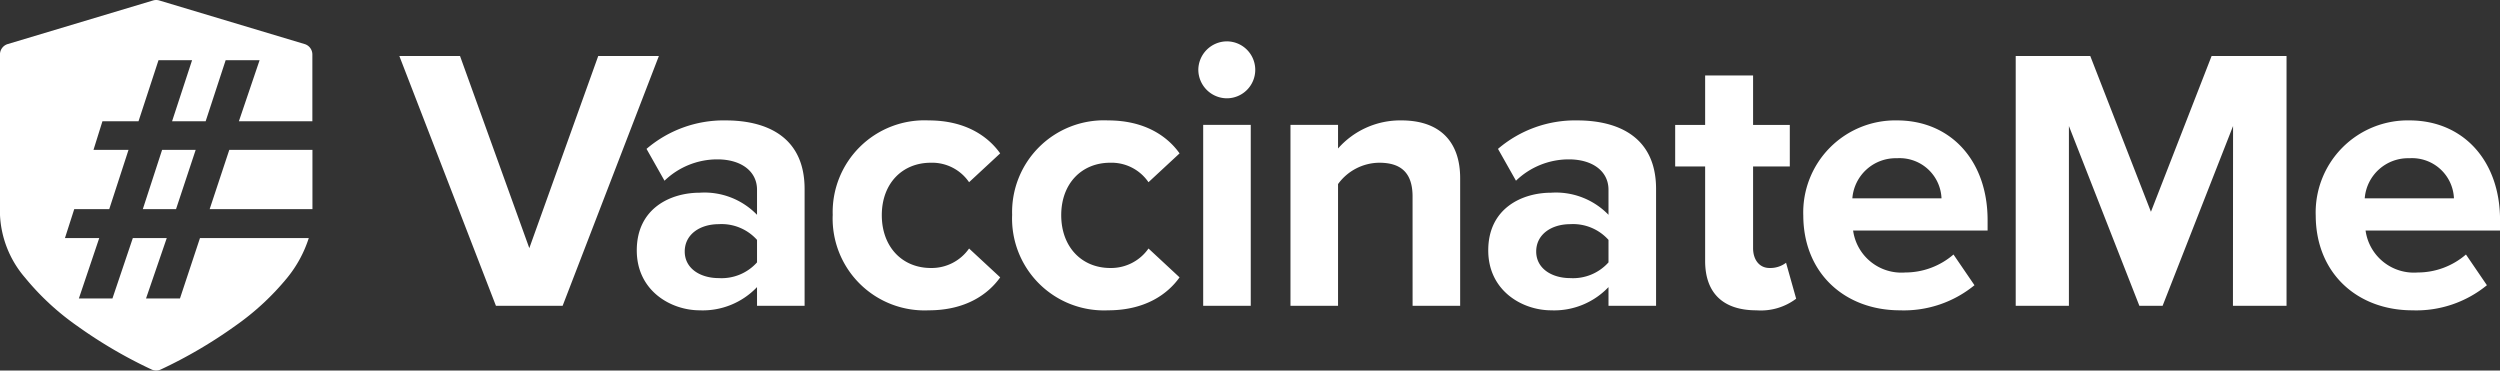 <svg xmlns="http://www.w3.org/2000/svg" width="251.902" height="37.335" viewBox="0 0 251.902 37.335">
  <rect x="0" y="0" width="251.902" height="37.335" fill="#333333" stroke="none"/>
  <g id="Group_52491" data-name="Group 52491" transform="translate(-223.914 -406.852)">
    <path id="Path_101271" data-name="Path 101271" d="M9.3-34.775h6.718l9.7-25.175H19.607L12.662-40.588,5.679-59.95H-.435Zm26.307,0H40.4V-46.551c0-5.246-3.812-6.907-7.964-6.907a11.958,11.958,0,0,0-7.964,2.869l1.812,3.208a7.67,7.67,0,0,1,5.322-2.151c2.416,0,4,1.208,4,3.057v2.529a7.368,7.368,0,0,0-5.775-2.227c-2.906,0-6.341,1.547-6.341,5.812,0,4.076,3.435,6.039,6.341,6.039a7.544,7.544,0,0,0,5.775-2.34Zm0-4.378a4.794,4.794,0,0,1-3.85,1.585c-1.887,0-3.435-.981-3.435-2.68,0-1.736,1.547-2.755,3.435-2.755a4.794,4.794,0,0,1,3.85,1.585Zm7.624-4.756A9.256,9.256,0,0,0,52.9-34.322c3.737,0,6-1.623,7.209-3.321L56.973-40.55a4.6,4.6,0,0,1-3.85,1.963c-2.906,0-4.944-2.151-4.944-5.322s2.038-5.284,4.944-5.284a4.509,4.509,0,0,1,3.85,1.963l3.133-2.906c-1.208-1.7-3.472-3.321-7.209-3.321A9.247,9.247,0,0,0,43.234-43.909Zm18.079,0a9.256,9.256,0,0,0,9.662,9.587c3.737,0,6-1.623,7.209-3.321L75.052-40.55a4.6,4.6,0,0,1-3.85,1.963c-2.906,0-4.944-2.151-4.944-5.322S68.3-49.193,71.2-49.193a4.509,4.509,0,0,1,3.85,1.963l3.133-2.906c-1.208-1.7-3.472-3.321-7.209-3.321A9.247,9.247,0,0,0,61.313-43.909ZM82.94-55.685a2.867,2.867,0,0,0,2.868-2.868,2.867,2.867,0,0,0-2.868-2.869,2.892,2.892,0,0,0-2.868,2.869A2.892,2.892,0,0,0,82.94-55.685Zm-2.378,20.91h4.793v-18.23H80.562Zm21.1,0h4.793V-47.646c0-3.548-1.925-5.812-5.926-5.812a8.347,8.347,0,0,0-6.379,2.831v-2.378H89.357v18.23H94.15V-47.042A5.192,5.192,0,0,1,98.3-49.193c2.038,0,3.359.868,3.359,3.4Zm19.74,0h4.793V-46.551c0-5.246-3.812-6.907-7.964-6.907a11.958,11.958,0,0,0-7.964,2.869l1.812,3.208a7.67,7.67,0,0,1,5.322-2.151c2.416,0,4,1.208,4,3.057v2.529a7.368,7.368,0,0,0-5.775-2.227c-2.906,0-6.341,1.547-6.341,5.812,0,4.076,3.435,6.039,6.341,6.039a7.544,7.544,0,0,0,5.775-2.34Zm0-4.378a4.794,4.794,0,0,1-3.85,1.585c-1.887,0-3.435-.981-3.435-2.68,0-1.736,1.547-2.755,3.435-2.755a4.794,4.794,0,0,1,3.85,1.585Zm14.909,4.831a5.918,5.918,0,0,0,4-1.17l-1.019-3.623a2.619,2.619,0,0,1-1.661.528c-1.057,0-1.661-.868-1.661-2v-8.228h3.7v-4.19h-3.7v-4.982h-4.831v4.982h-3.019v4.19h3.019V-39.3C131.139-36.058,132.95-34.322,136.309-34.322Zm4.718-9.587c0,5.85,4.19,9.587,9.738,9.587a11.235,11.235,0,0,0,7.511-2.529l-2.114-3.095a7.455,7.455,0,0,1-4.869,1.812,4.912,4.912,0,0,1-5.246-4.227H159.6v-1.057c0-5.963-3.7-10.04-9.134-10.04A9.278,9.278,0,0,0,141.027-43.909Zm9.436-5.737a4.223,4.223,0,0,1,4.491,4.039h-8.983A4.381,4.381,0,0,1,150.463-49.646Zm33.856,14.871h5.4V-59.95h-7.549l-6.114,15.7-6.114-15.7h-7.511v25.175h5.36V-52.892l7.1,18.117h2.34l7.1-18.117Zm8.341-9.134c0,5.85,4.19,9.587,9.738,9.587a11.235,11.235,0,0,0,7.511-2.529L207.8-39.946a7.455,7.455,0,0,1-4.869,1.812,4.912,4.912,0,0,1-5.246-4.227h13.55v-1.057c0-5.963-3.7-10.04-9.134-10.04A9.278,9.278,0,0,0,192.66-43.909Zm9.436-5.737a4.223,4.223,0,0,1,4.491,4.039H197.6A4.381,4.381,0,0,1,202.1-49.646Z" transform="translate(264.586 472.442)" fill="#fff"/>
    <g id="Group_50630" data-name="Group 50630" transform="translate(223.914 406.852)">
      <path id="Path_60552" data-name="Path 60552" d="M654.4,507.653l-1.979,5.974h10.357v-5.974Z" transform="translate(-631.296 -492.554)" fill="#fff"/>
      <path id="Path_60553" data-name="Path 60553" d="M549.428,443.609l-2.015,6.082h-3.419l2.087-6.082h-3.419l-2.052,6.082h-3.383l2.051-6.082h-3.455l.936-2.915h3.527l1.943-5.974H538.7l.9-2.879h3.635l2.015-6.154h3.383l-2.016,6.154H550l2.016-6.154h3.419l-2.087,6.154h7.405v-6.733a1.094,1.094,0,0,0-.779-1.048l-14.645-4.393a1.093,1.093,0,0,0-.629,0l-14.645,4.393a1.094,1.094,0,0,0-.779,1.048v16.109a10.4,10.4,0,0,0,2.521,6.375,26.06,26.06,0,0,0,5.254,4.866,47.122,47.122,0,0,0,7.517,4.4,1.093,1.093,0,0,0,.894,0,47.126,47.126,0,0,0,7.517-4.4,26.067,26.067,0,0,0,5.254-4.866,12.217,12.217,0,0,0,2.158-3.983Z" transform="translate(-529.279 -419.62)" fill="#fff"/>
      <path id="Path_60554" data-name="Path 60554" d="M613.179,513.627h3.347l1.98-5.974h-3.383Z" transform="translate(-598.789 -492.554)" fill="#fff"/>
    </g>
  </g>
</svg>
